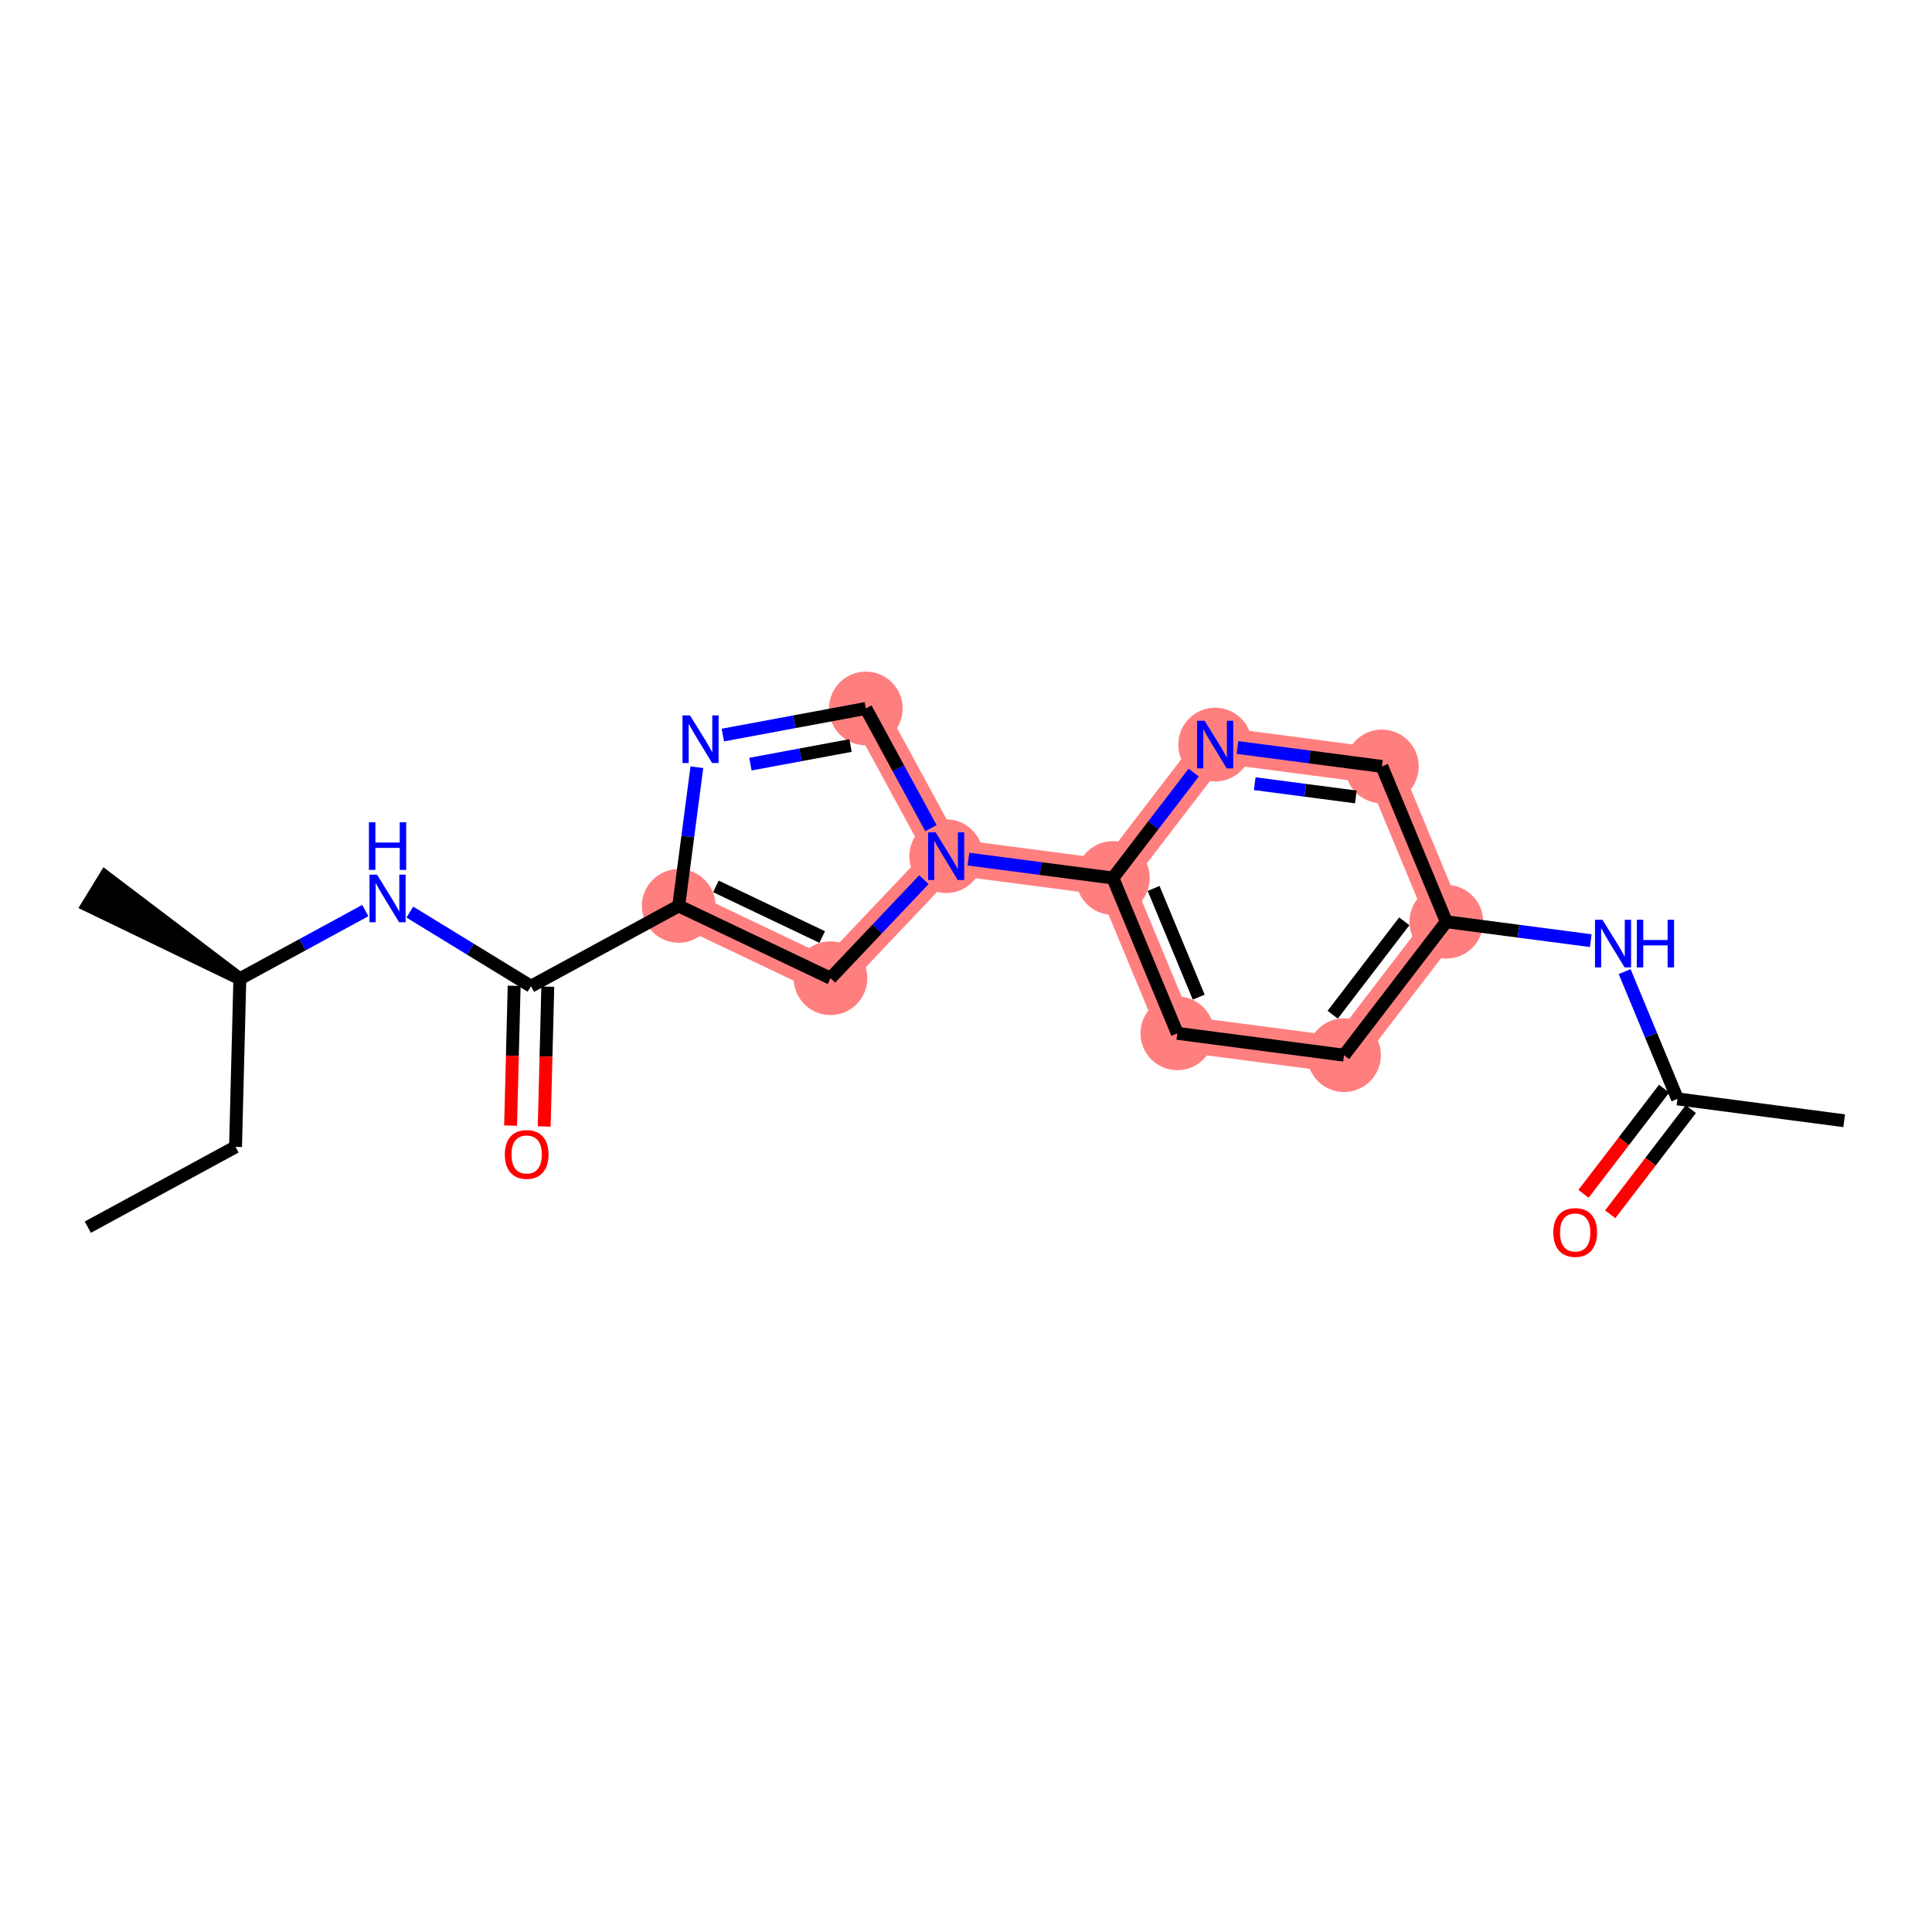 <?xml version='1.0' encoding='iso-8859-1'?>
<svg version='1.1' baseProfile='full'
              xmlns='http://www.w3.org/2000/svg'
                      xmlns:rdkit='http://www.rdkit.org/xml'
                      xmlns:xlink='http://www.w3.org/1999/xlink'
                  xml:space='preserve'
width='300px' height='300px' viewBox='0 0 300 300'>
<!-- END OF HEADER -->
<rect style='opacity:1.0;fill:#FFFFFF;stroke:none' width='300' height='300' x='0' y='0'> </rect>
<rect style='opacity:1.0;fill:#FFFFFF;stroke:none' width='300' height='300' x='0' y='0'> </rect>
<path d='M 105.387,140.671 L 128.959,151.897' style='fill:none;fill-rule:evenodd;stroke:#FF7F7F;stroke-width:5.6px;stroke-linecap:butt;stroke-linejoin:miter;stroke-opacity:1' />
<path d='M 128.959,151.897 L 146.921,132.948' style='fill:none;fill-rule:evenodd;stroke:#FF7F7F;stroke-width:5.6px;stroke-linecap:butt;stroke-linejoin:miter;stroke-opacity:1' />
<path d='M 146.921,132.948 L 172.808,136.341' style='fill:none;fill-rule:evenodd;stroke:#FF7F7F;stroke-width:5.6px;stroke-linecap:butt;stroke-linejoin:miter;stroke-opacity:1' />
<path d='M 146.921,132.948 L 134.449,110.01' style='fill:none;fill-rule:evenodd;stroke:#FF7F7F;stroke-width:5.6px;stroke-linecap:butt;stroke-linejoin:miter;stroke-opacity:1' />
<path d='M 172.808,136.341 L 182.814,160.456' style='fill:none;fill-rule:evenodd;stroke:#FF7F7F;stroke-width:5.6px;stroke-linecap:butt;stroke-linejoin:miter;stroke-opacity:1' />
<path d='M 172.808,136.341 L 188.69,115.618' style='fill:none;fill-rule:evenodd;stroke:#FF7F7F;stroke-width:5.6px;stroke-linecap:butt;stroke-linejoin:miter;stroke-opacity:1' />
<path d='M 182.814,160.456 L 208.701,163.849' style='fill:none;fill-rule:evenodd;stroke:#FF7F7F;stroke-width:5.6px;stroke-linecap:butt;stroke-linejoin:miter;stroke-opacity:1' />
<path d='M 208.701,163.849 L 224.583,143.127' style='fill:none;fill-rule:evenodd;stroke:#FF7F7F;stroke-width:5.6px;stroke-linecap:butt;stroke-linejoin:miter;stroke-opacity:1' />
<path d='M 224.583,143.127 L 214.578,119.011' style='fill:none;fill-rule:evenodd;stroke:#FF7F7F;stroke-width:5.6px;stroke-linecap:butt;stroke-linejoin:miter;stroke-opacity:1' />
<path d='M 214.578,119.011 L 188.69,115.618' style='fill:none;fill-rule:evenodd;stroke:#FF7F7F;stroke-width:5.6px;stroke-linecap:butt;stroke-linejoin:miter;stroke-opacity:1' />
<ellipse cx='105.387' cy='140.671' rx='5.222' ry='5.222'  style='fill:#FF7F7F;fill-rule:evenodd;stroke:#FF7F7F;stroke-width:1.0px;stroke-linecap:butt;stroke-linejoin:miter;stroke-opacity:1' />
<ellipse cx='128.959' cy='151.897' rx='5.222' ry='5.222'  style='fill:#FF7F7F;fill-rule:evenodd;stroke:#FF7F7F;stroke-width:1.0px;stroke-linecap:butt;stroke-linejoin:miter;stroke-opacity:1' />
<ellipse cx='146.921' cy='132.948' rx='5.222' ry='5.228'  style='fill:#FF7F7F;fill-rule:evenodd;stroke:#FF7F7F;stroke-width:1.0px;stroke-linecap:butt;stroke-linejoin:miter;stroke-opacity:1' />
<ellipse cx='172.808' cy='136.341' rx='5.222' ry='5.222'  style='fill:#FF7F7F;fill-rule:evenodd;stroke:#FF7F7F;stroke-width:1.0px;stroke-linecap:butt;stroke-linejoin:miter;stroke-opacity:1' />
<ellipse cx='182.814' cy='160.456' rx='5.222' ry='5.222'  style='fill:#FF7F7F;fill-rule:evenodd;stroke:#FF7F7F;stroke-width:1.0px;stroke-linecap:butt;stroke-linejoin:miter;stroke-opacity:1' />
<ellipse cx='208.701' cy='163.849' rx='5.222' ry='5.222'  style='fill:#FF7F7F;fill-rule:evenodd;stroke:#FF7F7F;stroke-width:1.0px;stroke-linecap:butt;stroke-linejoin:miter;stroke-opacity:1' />
<ellipse cx='224.583' cy='143.127' rx='5.222' ry='5.222'  style='fill:#FF7F7F;fill-rule:evenodd;stroke:#FF7F7F;stroke-width:1.0px;stroke-linecap:butt;stroke-linejoin:miter;stroke-opacity:1' />
<ellipse cx='214.578' cy='119.011' rx='5.222' ry='5.222'  style='fill:#FF7F7F;fill-rule:evenodd;stroke:#FF7F7F;stroke-width:1.0px;stroke-linecap:butt;stroke-linejoin:miter;stroke-opacity:1' />
<ellipse cx='188.69' cy='115.618' rx='5.222' ry='5.228'  style='fill:#FF7F7F;fill-rule:evenodd;stroke:#FF7F7F;stroke-width:1.0px;stroke-linecap:butt;stroke-linejoin:miter;stroke-opacity:1' />
<ellipse cx='134.449' cy='110.01' rx='5.222' ry='5.222'  style='fill:#FF7F7F;fill-rule:evenodd;stroke:#FF7F7F;stroke-width:1.0px;stroke-linecap:butt;stroke-linejoin:miter;stroke-opacity:1' />
<path class='bond-0 atom-0 atom-1' d='M 13.636,190.556 L 36.574,178.085' style='fill:none;fill-rule:evenodd;stroke:#000000;stroke-width:2.0px;stroke-linecap:butt;stroke-linejoin:miter;stroke-opacity:1' />
<path class='bond-1 atom-1 atom-2' d='M 36.574,178.085 L 37.242,151.984' style='fill:none;fill-rule:evenodd;stroke:#000000;stroke-width:2.0px;stroke-linecap:butt;stroke-linejoin:miter;stroke-opacity:1' />
<path class='bond-2 atom-2 atom-3' d='M 37.242,151.984 L 16.336,136.129 L 13.61,140.582 Z' style='fill:#000000;fill-rule:evenodd;fill-opacity:1;stroke:#000000;stroke-width:2.0px;stroke-linecap:butt;stroke-linejoin:miter;stroke-opacity:1;' />
<path class='bond-3 atom-2 atom-4' d='M 37.242,151.984 L 46.983,146.689' style='fill:none;fill-rule:evenodd;stroke:#000000;stroke-width:2.0px;stroke-linecap:butt;stroke-linejoin:miter;stroke-opacity:1' />
<path class='bond-3 atom-2 atom-4' d='M 46.983,146.689 L 56.723,141.393' style='fill:none;fill-rule:evenodd;stroke:#0000FF;stroke-width:2.0px;stroke-linecap:butt;stroke-linejoin:miter;stroke-opacity:1' />
<path class='bond-4 atom-4 atom-5' d='M 63.637,141.629 L 73.043,147.385' style='fill:none;fill-rule:evenodd;stroke:#0000FF;stroke-width:2.0px;stroke-linecap:butt;stroke-linejoin:miter;stroke-opacity:1' />
<path class='bond-4 atom-4 atom-5' d='M 73.043,147.385 L 82.45,153.142' style='fill:none;fill-rule:evenodd;stroke:#000000;stroke-width:2.0px;stroke-linecap:butt;stroke-linejoin:miter;stroke-opacity:1' />
<path class='bond-5 atom-5 atom-6' d='M 79.84,153.075 L 79.562,163.93' style='fill:none;fill-rule:evenodd;stroke:#000000;stroke-width:2.0px;stroke-linecap:butt;stroke-linejoin:miter;stroke-opacity:1' />
<path class='bond-5 atom-5 atom-6' d='M 79.562,163.93 L 79.284,174.784' style='fill:none;fill-rule:evenodd;stroke:#FF0000;stroke-width:2.0px;stroke-linecap:butt;stroke-linejoin:miter;stroke-opacity:1' />
<path class='bond-5 atom-5 atom-6' d='M 85.06,153.209 L 84.782,164.063' style='fill:none;fill-rule:evenodd;stroke:#000000;stroke-width:2.0px;stroke-linecap:butt;stroke-linejoin:miter;stroke-opacity:1' />
<path class='bond-5 atom-5 atom-6' d='M 84.782,164.063 L 84.504,174.918' style='fill:none;fill-rule:evenodd;stroke:#FF0000;stroke-width:2.0px;stroke-linecap:butt;stroke-linejoin:miter;stroke-opacity:1' />
<path class='bond-6 atom-5 atom-7' d='M 82.45,153.142 L 105.387,140.671' style='fill:none;fill-rule:evenodd;stroke:#000000;stroke-width:2.0px;stroke-linecap:butt;stroke-linejoin:miter;stroke-opacity:1' />
<path class='bond-7 atom-7 atom-8' d='M 105.387,140.671 L 128.959,151.897' style='fill:none;fill-rule:evenodd;stroke:#000000;stroke-width:2.0px;stroke-linecap:butt;stroke-linejoin:miter;stroke-opacity:1' />
<path class='bond-7 atom-7 atom-8' d='M 111.168,137.64 L 127.669,145.499' style='fill:none;fill-rule:evenodd;stroke:#000000;stroke-width:2.0px;stroke-linecap:butt;stroke-linejoin:miter;stroke-opacity:1' />
<path class='bond-21 atom-21 atom-7' d='M 108.21,119.133 L 106.799,129.902' style='fill:none;fill-rule:evenodd;stroke:#0000FF;stroke-width:2.0px;stroke-linecap:butt;stroke-linejoin:miter;stroke-opacity:1' />
<path class='bond-21 atom-21 atom-7' d='M 106.799,129.902 L 105.387,140.671' style='fill:none;fill-rule:evenodd;stroke:#000000;stroke-width:2.0px;stroke-linecap:butt;stroke-linejoin:miter;stroke-opacity:1' />
<path class='bond-8 atom-8 atom-9' d='M 128.959,151.897 L 136.212,144.246' style='fill:none;fill-rule:evenodd;stroke:#000000;stroke-width:2.0px;stroke-linecap:butt;stroke-linejoin:miter;stroke-opacity:1' />
<path class='bond-8 atom-8 atom-9' d='M 136.212,144.246 L 143.464,136.595' style='fill:none;fill-rule:evenodd;stroke:#0000FF;stroke-width:2.0px;stroke-linecap:butt;stroke-linejoin:miter;stroke-opacity:1' />
<path class='bond-9 atom-9 atom-10' d='M 150.377,133.401 L 161.593,134.871' style='fill:none;fill-rule:evenodd;stroke:#0000FF;stroke-width:2.0px;stroke-linecap:butt;stroke-linejoin:miter;stroke-opacity:1' />
<path class='bond-9 atom-9 atom-10' d='M 161.593,134.871 L 172.808,136.341' style='fill:none;fill-rule:evenodd;stroke:#000000;stroke-width:2.0px;stroke-linecap:butt;stroke-linejoin:miter;stroke-opacity:1' />
<path class='bond-19 atom-9 atom-20' d='M 144.556,128.598 L 139.502,119.304' style='fill:none;fill-rule:evenodd;stroke:#0000FF;stroke-width:2.0px;stroke-linecap:butt;stroke-linejoin:miter;stroke-opacity:1' />
<path class='bond-19 atom-9 atom-20' d='M 139.502,119.304 L 134.449,110.01' style='fill:none;fill-rule:evenodd;stroke:#000000;stroke-width:2.0px;stroke-linecap:butt;stroke-linejoin:miter;stroke-opacity:1' />
<path class='bond-10 atom-10 atom-11' d='M 172.808,136.341 L 182.814,160.456' style='fill:none;fill-rule:evenodd;stroke:#000000;stroke-width:2.0px;stroke-linecap:butt;stroke-linejoin:miter;stroke-opacity:1' />
<path class='bond-10 atom-10 atom-11' d='M 179.132,137.957 L 186.136,154.838' style='fill:none;fill-rule:evenodd;stroke:#000000;stroke-width:2.0px;stroke-linecap:butt;stroke-linejoin:miter;stroke-opacity:1' />
<path class='bond-22 atom-19 atom-10' d='M 185.356,119.968 L 179.082,128.154' style='fill:none;fill-rule:evenodd;stroke:#0000FF;stroke-width:2.0px;stroke-linecap:butt;stroke-linejoin:miter;stroke-opacity:1' />
<path class='bond-22 atom-19 atom-10' d='M 179.082,128.154 L 172.808,136.341' style='fill:none;fill-rule:evenodd;stroke:#000000;stroke-width:2.0px;stroke-linecap:butt;stroke-linejoin:miter;stroke-opacity:1' />
<path class='bond-11 atom-11 atom-12' d='M 182.814,160.456 L 208.701,163.849' style='fill:none;fill-rule:evenodd;stroke:#000000;stroke-width:2.0px;stroke-linecap:butt;stroke-linejoin:miter;stroke-opacity:1' />
<path class='bond-12 atom-12 atom-13' d='M 208.701,163.849 L 224.583,143.127' style='fill:none;fill-rule:evenodd;stroke:#000000;stroke-width:2.0px;stroke-linecap:butt;stroke-linejoin:miter;stroke-opacity:1' />
<path class='bond-12 atom-12 atom-13' d='M 206.939,157.565 L 218.056,143.059' style='fill:none;fill-rule:evenodd;stroke:#000000;stroke-width:2.0px;stroke-linecap:butt;stroke-linejoin:miter;stroke-opacity:1' />
<path class='bond-13 atom-13 atom-14' d='M 224.583,143.127 L 235.798,144.596' style='fill:none;fill-rule:evenodd;stroke:#000000;stroke-width:2.0px;stroke-linecap:butt;stroke-linejoin:miter;stroke-opacity:1' />
<path class='bond-13 atom-13 atom-14' d='M 235.798,144.596 L 247.014,146.066' style='fill:none;fill-rule:evenodd;stroke:#0000FF;stroke-width:2.0px;stroke-linecap:butt;stroke-linejoin:miter;stroke-opacity:1' />
<path class='bond-17 atom-13 atom-18' d='M 224.583,143.127 L 214.578,119.011' style='fill:none;fill-rule:evenodd;stroke:#000000;stroke-width:2.0px;stroke-linecap:butt;stroke-linejoin:miter;stroke-opacity:1' />
<path class='bond-14 atom-14 atom-15' d='M 252.275,150.869 L 256.376,160.752' style='fill:none;fill-rule:evenodd;stroke:#0000FF;stroke-width:2.0px;stroke-linecap:butt;stroke-linejoin:miter;stroke-opacity:1' />
<path class='bond-14 atom-14 atom-15' d='M 256.376,160.752 L 260.476,170.635' style='fill:none;fill-rule:evenodd;stroke:#000000;stroke-width:2.0px;stroke-linecap:butt;stroke-linejoin:miter;stroke-opacity:1' />
<path class='bond-15 atom-15 atom-16' d='M 260.476,170.635 L 286.364,174.028' style='fill:none;fill-rule:evenodd;stroke:#000000;stroke-width:2.0px;stroke-linecap:butt;stroke-linejoin:miter;stroke-opacity:1' />
<path class='bond-16 atom-15 atom-17' d='M 258.404,169.047 L 252.146,177.213' style='fill:none;fill-rule:evenodd;stroke:#000000;stroke-width:2.0px;stroke-linecap:butt;stroke-linejoin:miter;stroke-opacity:1' />
<path class='bond-16 atom-15 atom-17' d='M 252.146,177.213 L 245.887,185.378' style='fill:none;fill-rule:evenodd;stroke:#FF0000;stroke-width:2.0px;stroke-linecap:butt;stroke-linejoin:miter;stroke-opacity:1' />
<path class='bond-16 atom-15 atom-17' d='M 262.548,172.223 L 256.29,180.389' style='fill:none;fill-rule:evenodd;stroke:#000000;stroke-width:2.0px;stroke-linecap:butt;stroke-linejoin:miter;stroke-opacity:1' />
<path class='bond-16 atom-15 atom-17' d='M 256.29,180.389 L 250.032,188.555' style='fill:none;fill-rule:evenodd;stroke:#FF0000;stroke-width:2.0px;stroke-linecap:butt;stroke-linejoin:miter;stroke-opacity:1' />
<path class='bond-18 atom-18 atom-19' d='M 214.578,119.011 L 203.362,117.541' style='fill:none;fill-rule:evenodd;stroke:#000000;stroke-width:2.0px;stroke-linecap:butt;stroke-linejoin:miter;stroke-opacity:1' />
<path class='bond-18 atom-18 atom-19' d='M 203.362,117.541 L 192.147,116.071' style='fill:none;fill-rule:evenodd;stroke:#0000FF;stroke-width:2.0px;stroke-linecap:butt;stroke-linejoin:miter;stroke-opacity:1' />
<path class='bond-18 atom-18 atom-19' d='M 210.534,123.747 L 202.684,122.718' style='fill:none;fill-rule:evenodd;stroke:#000000;stroke-width:2.0px;stroke-linecap:butt;stroke-linejoin:miter;stroke-opacity:1' />
<path class='bond-18 atom-18 atom-19' d='M 202.684,122.718 L 194.833,121.69' style='fill:none;fill-rule:evenodd;stroke:#0000FF;stroke-width:2.0px;stroke-linecap:butt;stroke-linejoin:miter;stroke-opacity:1' />
<path class='bond-20 atom-20 atom-21' d='M 134.449,110.01 L 123.343,112.075' style='fill:none;fill-rule:evenodd;stroke:#000000;stroke-width:2.0px;stroke-linecap:butt;stroke-linejoin:miter;stroke-opacity:1' />
<path class='bond-20 atom-20 atom-21' d='M 123.343,112.075 L 112.237,114.14' style='fill:none;fill-rule:evenodd;stroke:#0000FF;stroke-width:2.0px;stroke-linecap:butt;stroke-linejoin:miter;stroke-opacity:1' />
<path class='bond-20 atom-20 atom-21' d='M 132.072,115.764 L 124.298,117.209' style='fill:none;fill-rule:evenodd;stroke:#000000;stroke-width:2.0px;stroke-linecap:butt;stroke-linejoin:miter;stroke-opacity:1' />
<path class='bond-20 atom-20 atom-21' d='M 124.298,117.209 L 116.523,118.655' style='fill:none;fill-rule:evenodd;stroke:#0000FF;stroke-width:2.0px;stroke-linecap:butt;stroke-linejoin:miter;stroke-opacity:1' />
<path  class='atom-4' d='M 58.546 135.816
L 60.969 139.732
Q 61.209 140.119, 61.595 140.819
Q 61.982 141.518, 62.002 141.56
L 62.002 135.816
L 62.984 135.816
L 62.984 143.21
L 61.971 143.21
L 59.371 138.928
Q 59.068 138.427, 58.744 137.853
Q 58.431 137.278, 58.337 137.101
L 58.337 143.21
L 57.376 143.21
L 57.376 135.816
L 58.546 135.816
' fill='#0000FF'/>
<path  class='atom-4' d='M 57.287 127.683
L 58.29 127.683
L 58.29 130.826
L 62.07 130.826
L 62.07 127.683
L 63.073 127.683
L 63.073 135.077
L 62.07 135.077
L 62.07 131.662
L 58.29 131.662
L 58.29 135.077
L 57.287 135.077
L 57.287 127.683
' fill='#0000FF'/>
<path  class='atom-6' d='M 78.387 179.263
Q 78.387 177.488, 79.264 176.496
Q 80.142 175.504, 81.781 175.504
Q 83.421 175.504, 84.298 176.496
Q 85.175 177.488, 85.175 179.263
Q 85.175 181.06, 84.288 182.083
Q 83.4 183.096, 81.781 183.096
Q 80.152 183.096, 79.264 182.083
Q 78.387 181.07, 78.387 179.263
M 81.781 182.261
Q 82.909 182.261, 83.515 181.509
Q 84.131 180.746, 84.131 179.263
Q 84.131 177.812, 83.515 177.081
Q 82.909 176.339, 81.781 176.339
Q 80.653 176.339, 80.037 177.07
Q 79.431 177.801, 79.431 179.263
Q 79.431 180.757, 80.037 181.509
Q 80.653 182.261, 81.781 182.261
' fill='#FF0000'/>
<path  class='atom-9' d='M 145.286 129.251
L 147.709 133.167
Q 147.949 133.554, 148.336 134.253
Q 148.722 134.953, 148.743 134.995
L 148.743 129.251
L 149.725 129.251
L 149.725 136.645
L 148.712 136.645
L 146.111 132.363
Q 145.808 131.862, 145.485 131.287
Q 145.171 130.713, 145.077 130.535
L 145.077 136.645
L 144.116 136.645
L 144.116 129.251
L 145.286 129.251
' fill='#0000FF'/>
<path  class='atom-14' d='M 248.836 142.822
L 251.259 146.739
Q 251.499 147.125, 251.886 147.825
Q 252.272 148.525, 252.293 148.566
L 252.293 142.822
L 253.275 142.822
L 253.275 150.216
L 252.262 150.216
L 249.661 145.935
Q 249.358 145.433, 249.035 144.859
Q 248.721 144.284, 248.627 144.107
L 248.627 150.216
L 247.667 150.216
L 247.667 142.822
L 248.836 142.822
' fill='#0000FF'/>
<path  class='atom-14' d='M 254.162 142.822
L 255.165 142.822
L 255.165 145.966
L 258.946 145.966
L 258.946 142.822
L 259.948 142.822
L 259.948 150.216
L 258.946 150.216
L 258.946 146.801
L 255.165 146.801
L 255.165 150.216
L 254.162 150.216
L 254.162 142.822
' fill='#0000FF'/>
<path  class='atom-17' d='M 241.2 191.379
Q 241.2 189.603, 242.077 188.611
Q 242.954 187.619, 244.594 187.619
Q 246.234 187.619, 247.111 188.611
Q 247.988 189.603, 247.988 191.379
Q 247.988 193.175, 247.1 194.199
Q 246.213 195.212, 244.594 195.212
Q 242.965 195.212, 242.077 194.199
Q 241.2 193.186, 241.2 191.379
M 244.594 194.376
Q 245.722 194.376, 246.328 193.624
Q 246.944 192.862, 246.944 191.379
Q 246.944 189.927, 246.328 189.196
Q 245.722 188.455, 244.594 188.455
Q 243.466 188.455, 242.85 189.186
Q 242.244 189.917, 242.244 191.379
Q 242.244 192.872, 242.85 193.624
Q 243.466 194.376, 244.594 194.376
' fill='#FF0000'/>
<path  class='atom-19' d='M 187.056 111.921
L 189.479 115.837
Q 189.719 116.224, 190.105 116.923
Q 190.492 117.623, 190.513 117.665
L 190.513 111.921
L 191.494 111.921
L 191.494 119.315
L 190.481 119.315
L 187.881 115.033
Q 187.578 114.532, 187.254 113.957
Q 186.941 113.383, 186.847 113.206
L 186.847 119.315
L 185.886 119.315
L 185.886 111.921
L 187.056 111.921
' fill='#0000FF'/>
<path  class='atom-21' d='M 107.146 111.086
L 109.569 115.002
Q 109.809 115.389, 110.195 116.089
Q 110.582 116.788, 110.603 116.83
L 110.603 111.086
L 111.584 111.086
L 111.584 118.48
L 110.571 118.48
L 107.971 114.198
Q 107.668 113.697, 107.344 113.123
Q 107.031 112.548, 106.937 112.371
L 106.937 118.48
L 105.976 118.48
L 105.976 111.086
L 107.146 111.086
' fill='#0000FF'/>
</svg>
